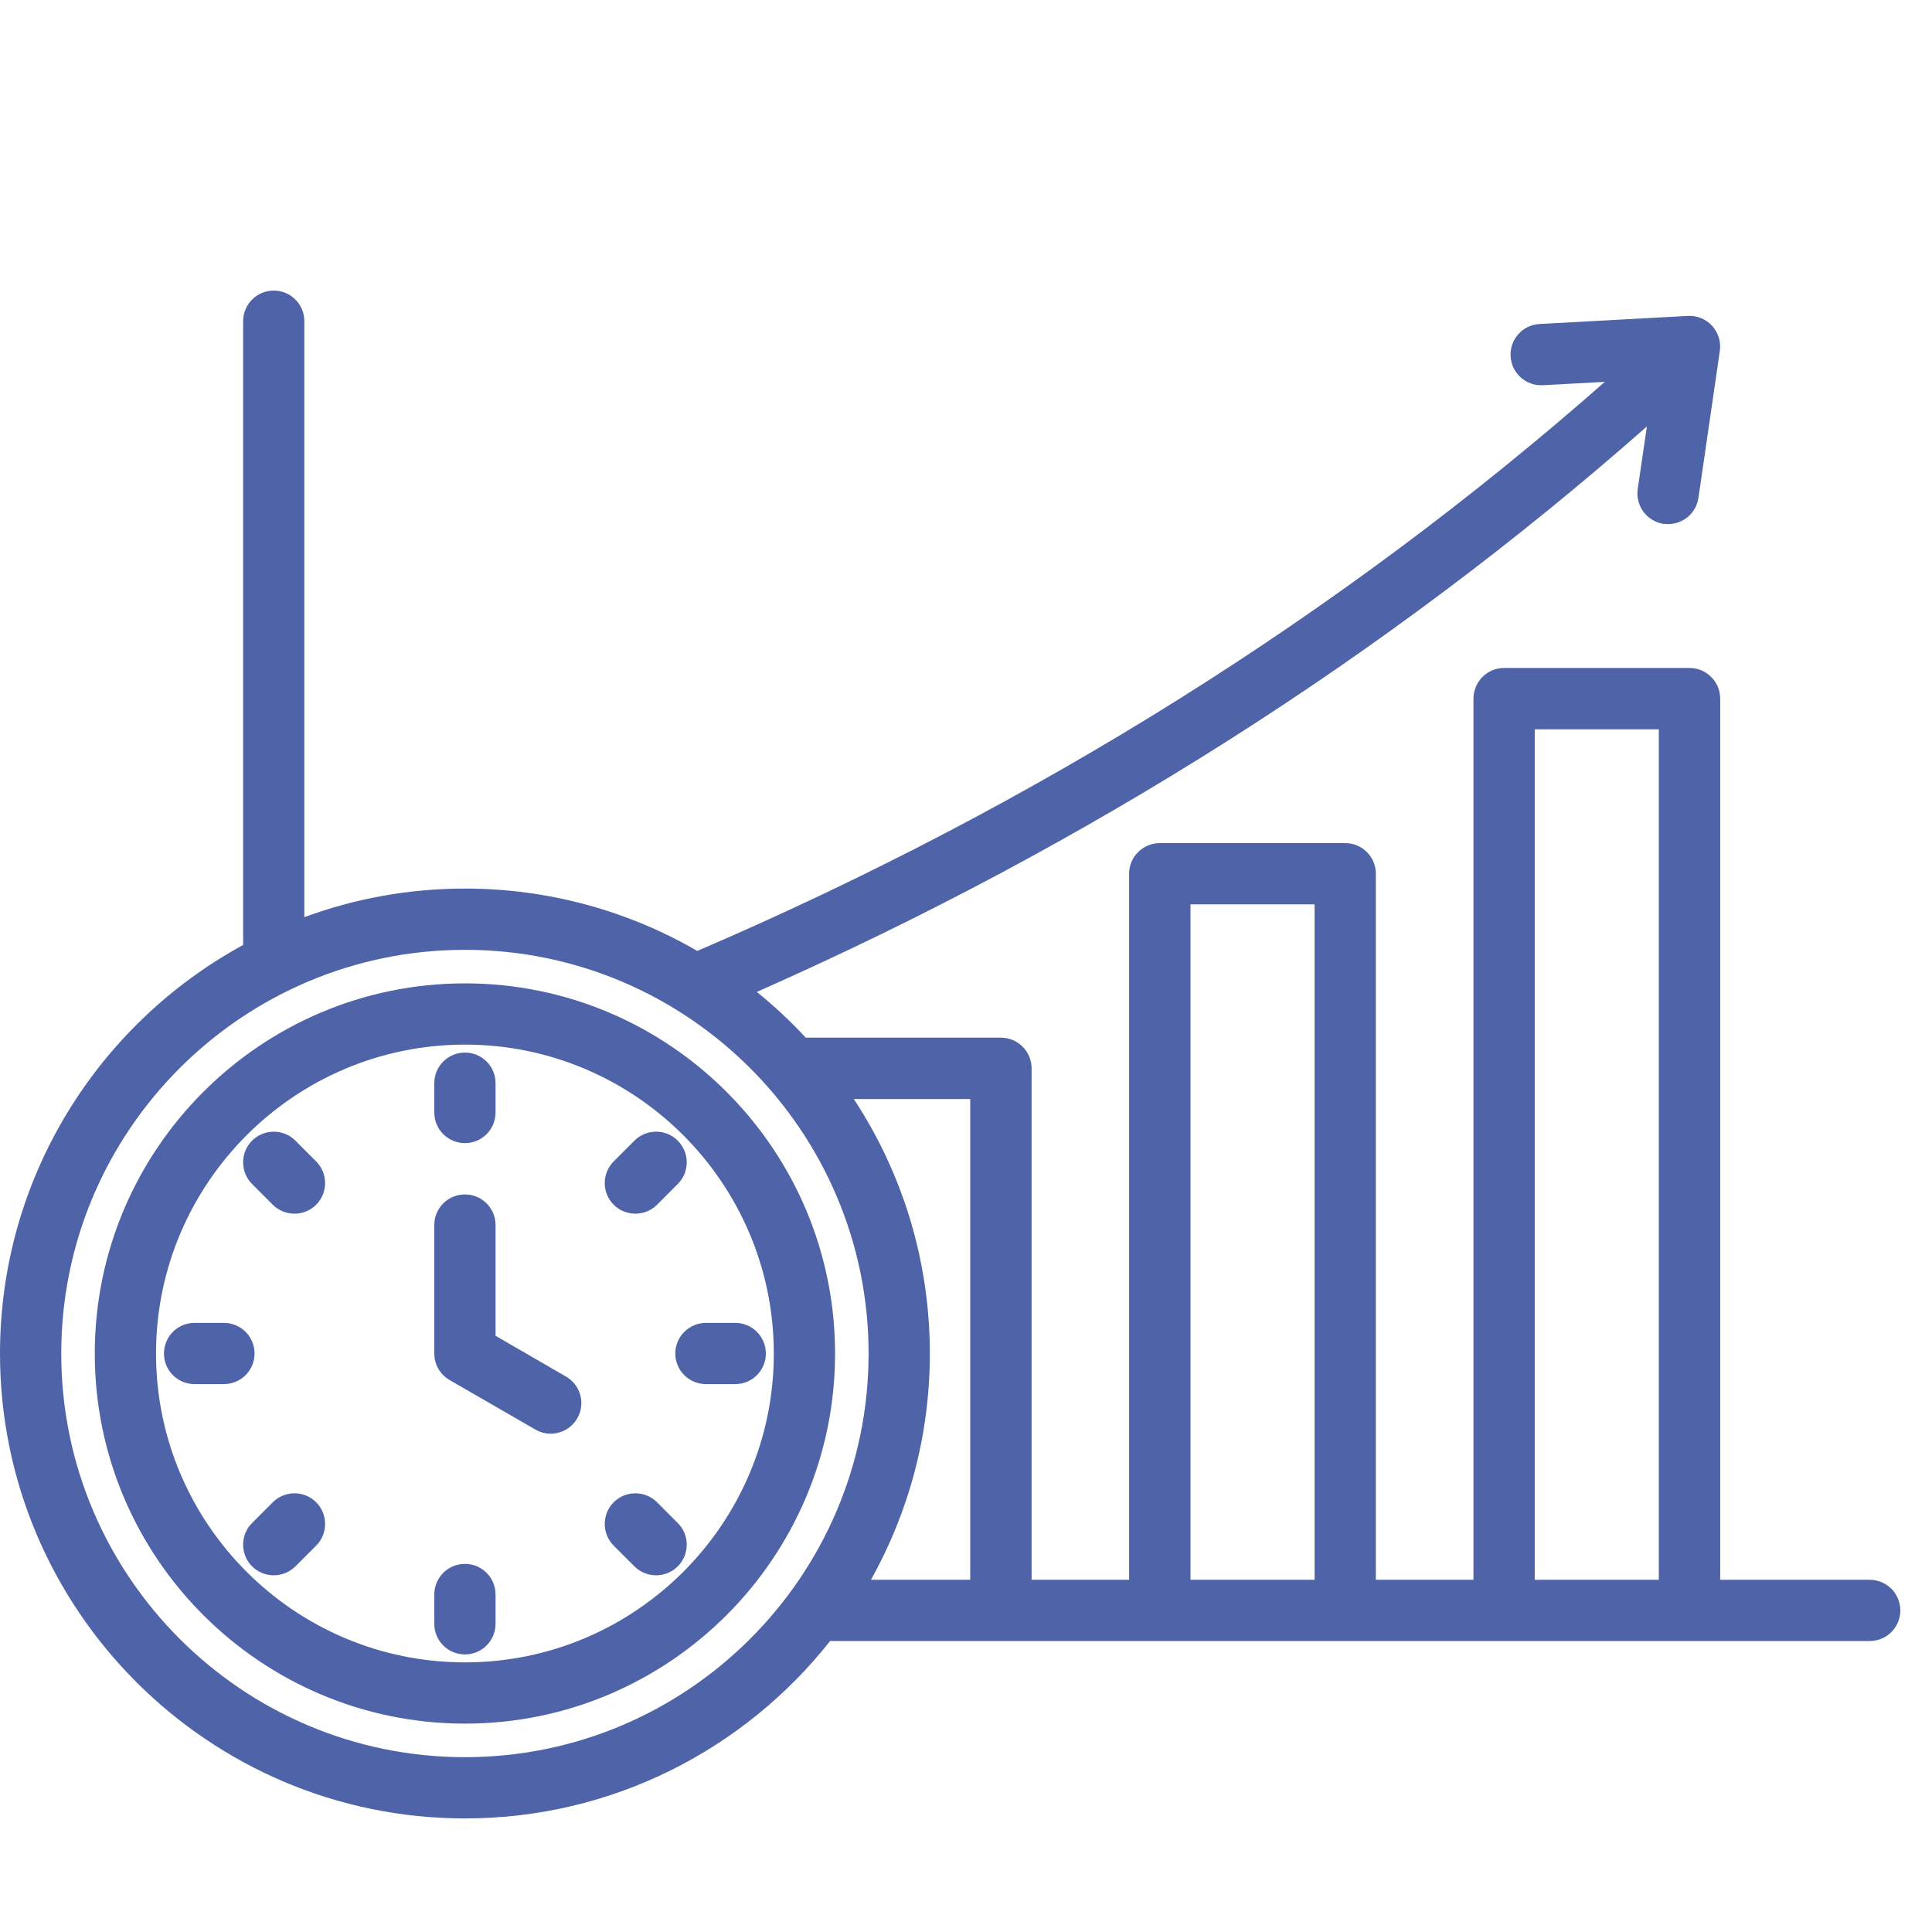 <svg xmlns="http://www.w3.org/2000/svg" xmlns:xlink="http://www.w3.org/1999/xlink" width="81" zoomAndPan="magnify" viewBox="0 0 60.75 60" height="80" preserveAspectRatio="xMidYMid meet"><defs><clipPath id="a87aadeed8"><path d="M 0 9.109 L 59.754 9.109 L 59.754 57.656 L 0 57.656 Z M 0 9.109 "></path></clipPath></defs><g id="3e94978373"><g clip-rule="nonzero" clip-path="url(#a87aadeed8)"><path style=" stroke:none;fill-rule:nonzero;fill:#4f64a8;fill-opacity:1;" d="M 58.789 49.676 L 54.09 49.676 L 54.09 21.969 C 54.09 21.438 53.656 21.004 53.125 21.004 L 47.293 21.004 C 46.762 21.004 46.332 21.438 46.332 21.969 L 46.332 49.676 L 43.262 49.676 L 43.262 27.473 C 43.262 26.941 42.832 26.512 42.301 26.512 L 36.469 26.512 C 35.938 26.512 35.504 26.941 35.504 27.473 L 35.504 49.676 L 32.438 49.676 L 32.438 33.594 C 32.438 33.062 32.004 32.629 31.473 32.629 L 25.336 32.629 C 24.859 32.113 24.344 31.633 23.797 31.191 C 34.215 26.586 43.613 20.617 51.785 13.41 L 51.496 15.379 C 51.422 15.906 51.785 16.395 52.312 16.473 C 52.359 16.477 52.406 16.48 52.453 16.48 C 52.922 16.48 53.336 16.137 53.406 15.656 L 54.078 11.035 C 54.121 10.75 54.031 10.461 53.836 10.246 C 53.641 10.031 53.359 9.918 53.07 9.934 L 48.41 10.188 C 47.879 10.215 47.469 10.672 47.5 11.203 C 47.527 11.734 47.98 12.141 48.516 12.113 L 50.461 12.008 C 42.168 19.312 32.578 25.328 21.926 29.902 C 19.777 28.656 17.277 27.941 14.621 27.941 C 12.848 27.941 11.145 28.258 9.57 28.84 L 9.57 10.102 C 9.57 9.57 9.141 9.137 8.609 9.137 C 8.074 9.137 7.645 9.57 7.645 10.102 L 7.645 29.715 C 3.094 32.195 0 37.023 0 42.562 C 0 50.621 6.559 57.18 14.621 57.18 C 19.27 57.18 23.422 54.996 26.102 51.602 L 58.789 51.602 C 59.324 51.602 59.754 51.172 59.754 50.641 C 59.754 50.105 59.324 49.676 58.789 49.676 Z M 48.258 22.934 L 52.16 22.934 L 52.16 49.676 L 48.258 49.676 Z M 37.434 28.438 L 41.336 28.438 L 41.336 49.676 L 37.434 49.676 Z M 14.621 55.254 C 7.621 55.254 1.926 49.559 1.926 42.562 C 1.926 35.562 7.621 29.867 14.621 29.867 C 21.617 29.867 27.312 35.562 27.312 42.562 C 27.312 49.559 21.617 55.254 14.621 55.254 Z M 26.848 34.559 L 30.508 34.559 L 30.508 49.676 L 27.387 49.676 C 28.566 47.566 29.238 45.141 29.238 42.562 C 29.238 39.609 28.359 36.859 26.848 34.559 Z M 14.621 30.922 C 8.203 30.922 2.98 36.141 2.98 42.562 C 2.98 48.98 8.203 54.199 14.621 54.199 C 21.039 54.199 26.258 48.98 26.258 42.562 C 26.258 36.141 21.039 30.922 14.621 30.922 Z M 14.621 52.273 C 9.266 52.273 4.906 47.918 4.906 42.562 C 4.906 37.207 9.266 32.848 14.621 32.848 C 19.977 32.848 24.332 37.207 24.332 42.562 C 24.332 47.918 19.977 52.273 14.621 52.273 Z M 18.152 44.598 C 17.973 44.91 17.648 45.082 17.316 45.082 C 17.152 45.082 16.984 45.039 16.836 44.953 L 14.137 43.395 C 13.84 43.223 13.656 42.906 13.656 42.562 L 13.656 38.52 C 13.656 37.988 14.086 37.559 14.621 37.559 C 15.152 37.559 15.582 37.988 15.582 38.52 L 15.582 42.004 L 17.797 43.285 C 18.258 43.551 18.418 44.141 18.152 44.598 Z M 13.656 34.98 L 13.656 34.059 C 13.656 33.527 14.086 33.098 14.621 33.098 C 15.152 33.098 15.582 33.527 15.582 34.059 L 15.582 34.98 C 15.582 35.516 15.152 35.945 14.621 35.945 C 14.086 35.945 13.656 35.516 13.656 34.98 Z M 19.297 37.883 C 18.922 37.508 18.922 36.898 19.297 36.52 L 19.949 35.867 C 20.324 35.492 20.934 35.492 21.312 35.867 C 21.688 36.246 21.688 36.855 21.312 37.23 L 20.66 37.883 C 20.473 38.07 20.227 38.164 19.98 38.164 C 19.73 38.164 19.484 38.07 19.297 37.883 Z M 21.312 47.891 C 21.688 48.266 21.688 48.875 21.312 49.254 C 21.125 49.441 20.875 49.535 20.629 49.535 C 20.383 49.535 20.137 49.441 19.949 49.254 L 19.297 48.602 C 18.922 48.227 18.922 47.613 19.297 47.238 C 19.672 46.863 20.285 46.863 20.66 47.238 Z M 9.941 47.238 C 10.316 47.613 10.316 48.227 9.941 48.602 L 9.289 49.254 C 9.102 49.441 8.855 49.535 8.609 49.535 C 8.363 49.535 8.117 49.441 7.926 49.254 C 7.551 48.875 7.551 48.266 7.926 47.891 L 8.578 47.238 C 8.957 46.863 9.566 46.863 9.941 47.238 Z M 9.941 36.52 C 10.316 36.895 10.316 37.508 9.941 37.883 C 9.754 38.07 9.508 38.164 9.262 38.164 C 9.012 38.164 8.766 38.07 8.578 37.883 L 7.926 37.23 C 7.551 36.855 7.551 36.246 7.926 35.867 C 8.305 35.492 8.914 35.492 9.289 35.867 Z M 24.082 42.562 C 24.082 43.094 23.652 43.523 23.121 43.523 L 22.199 43.523 C 21.668 43.523 21.234 43.094 21.234 42.562 C 21.234 42.027 21.668 41.598 22.199 41.598 L 23.121 41.598 C 23.652 41.598 24.082 42.027 24.082 42.562 Z M 15.582 50.141 L 15.582 51.062 C 15.582 51.594 15.152 52.023 14.621 52.023 C 14.086 52.023 13.656 51.594 13.656 51.062 L 13.656 50.141 C 13.656 49.605 14.086 49.176 14.621 49.176 C 15.152 49.176 15.582 49.605 15.582 50.141 Z M 7.039 43.523 L 6.117 43.523 C 5.586 43.523 5.156 43.094 5.156 42.562 C 5.156 42.027 5.586 41.598 6.117 41.598 L 7.039 41.598 C 7.574 41.598 8.004 42.027 8.004 42.562 C 8.004 43.094 7.574 43.523 7.039 43.523 Z M 7.039 43.523 "></path></g></g></svg>